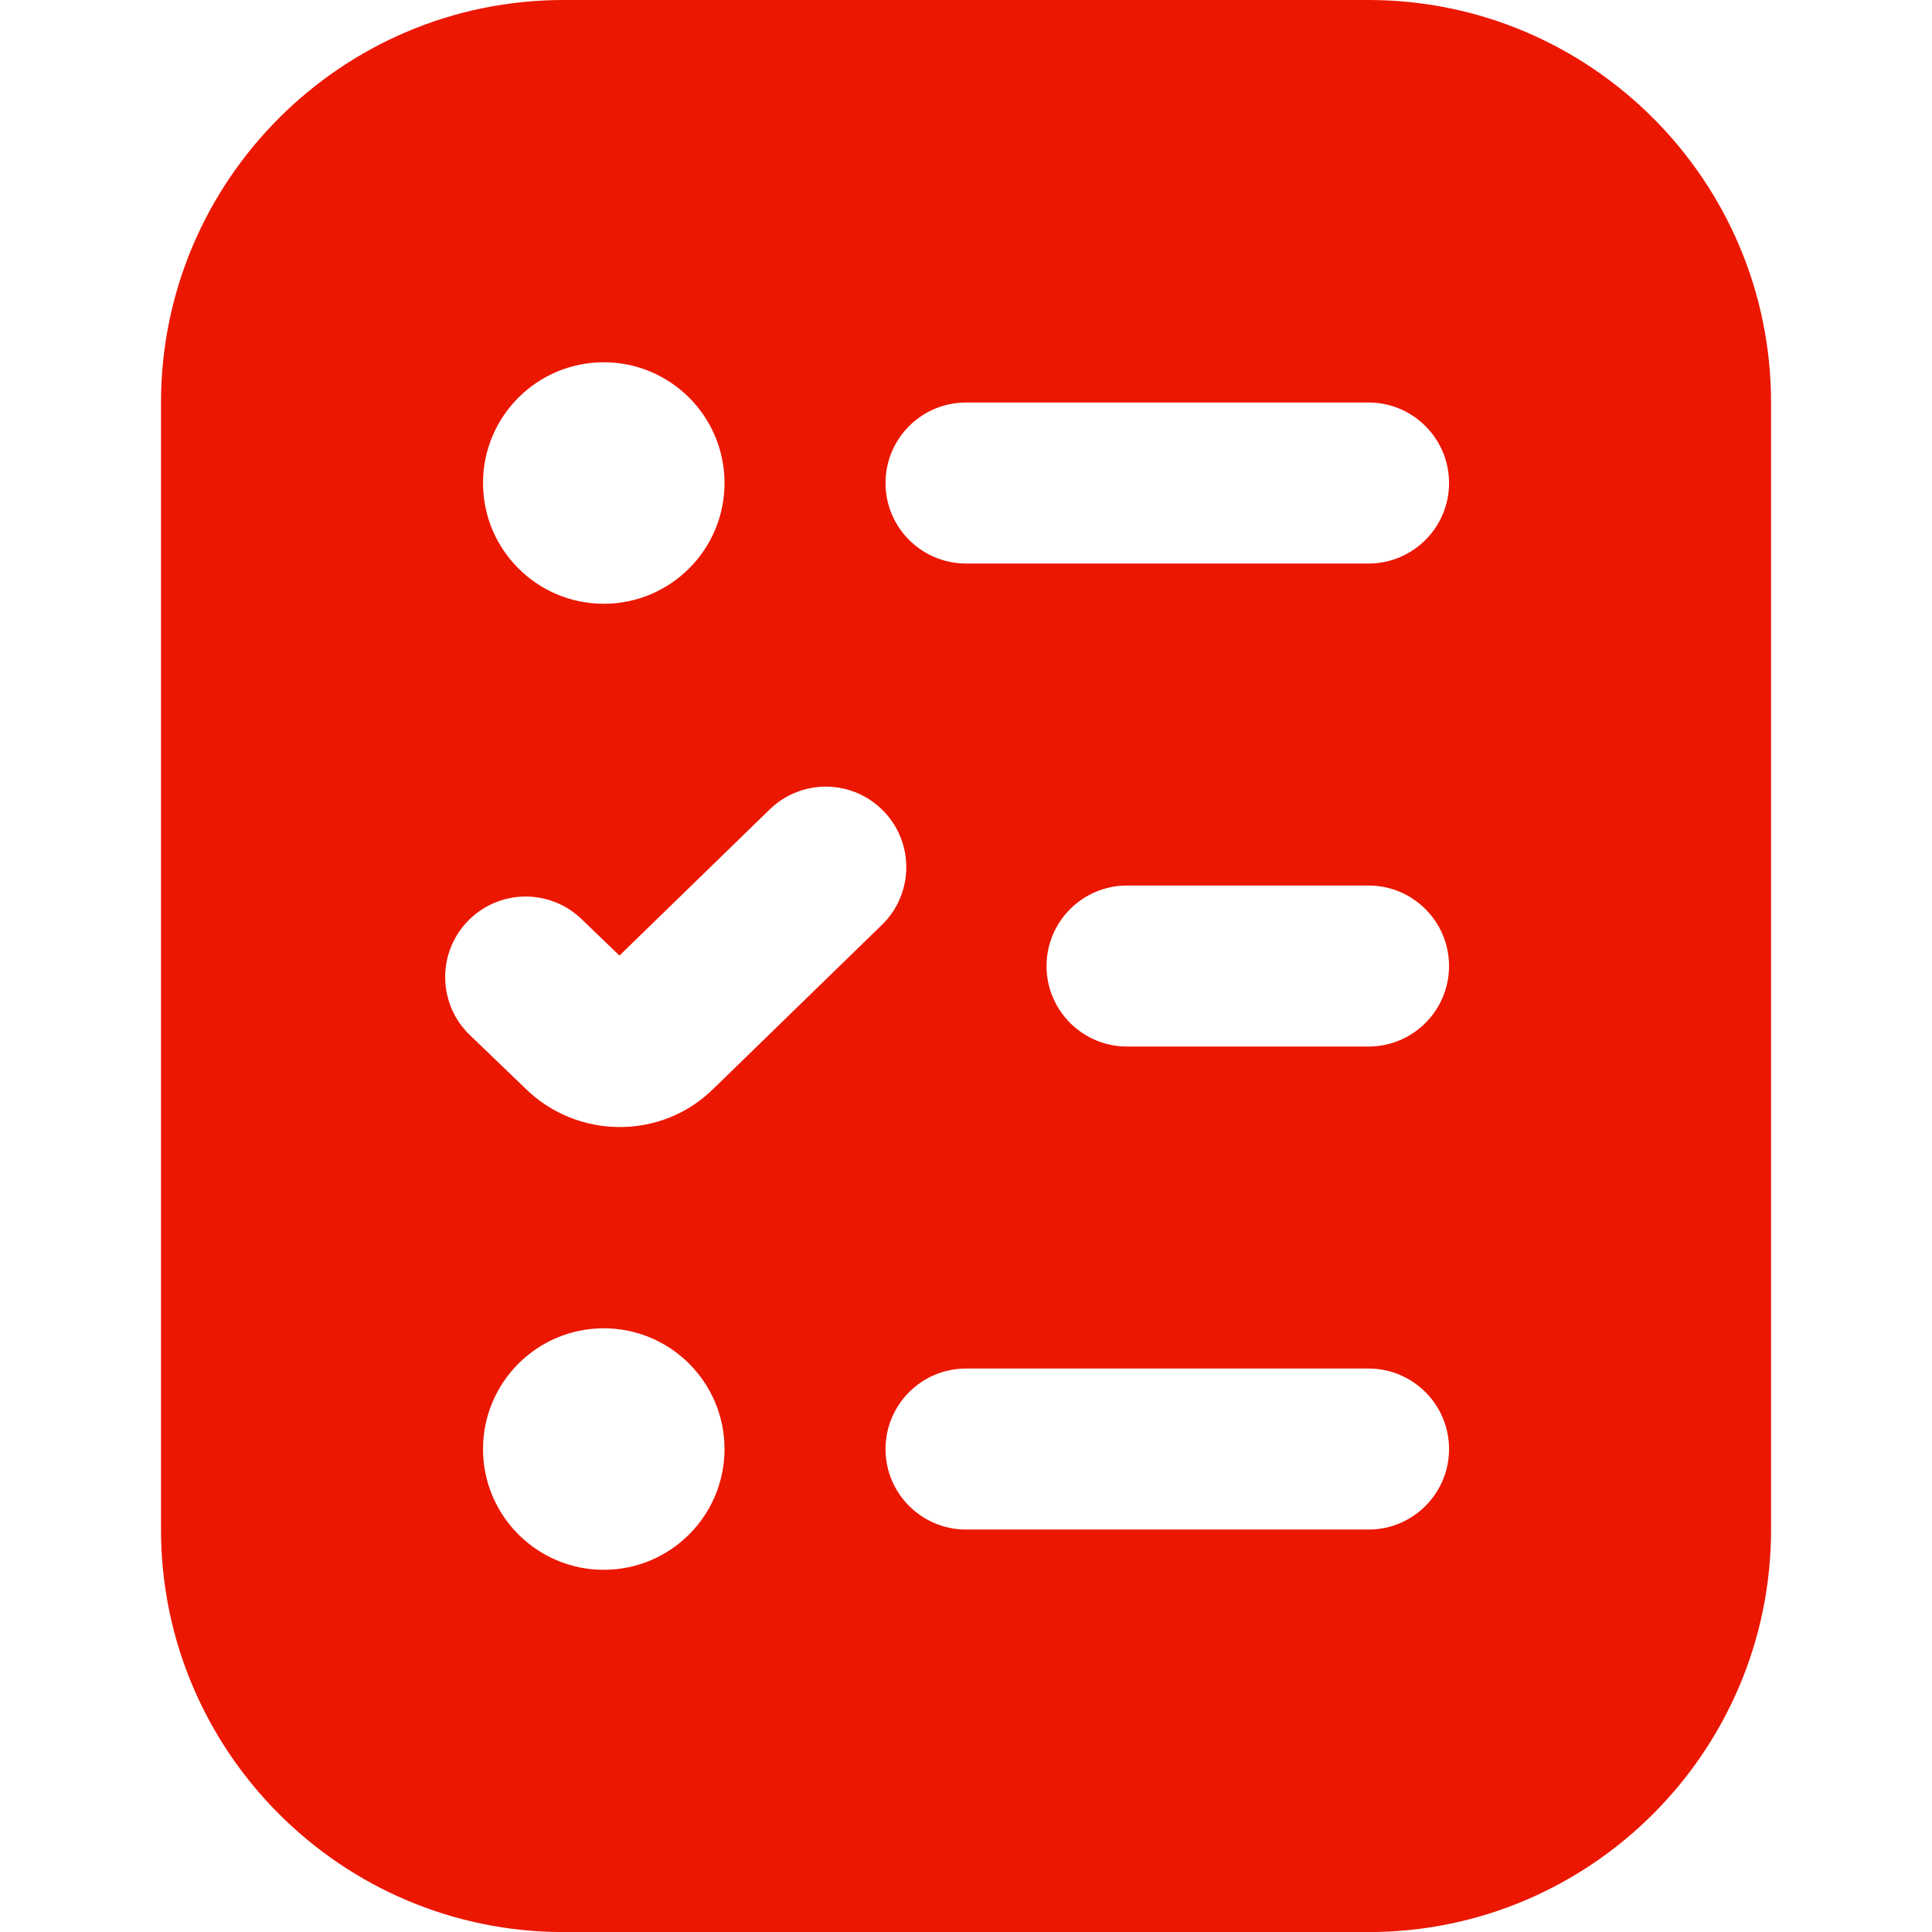 <svg version="1.1" xmlns="http://www.w3.org/2000/svg" xmlns:xlink="http://www.w3.org/1999/xlink" width="512" height="512" viewBox="0,0,256,256"><g fill="#eb1700" fill-rule="nonzero" stroke="none" stroke-width="1" stroke-linecap="butt" stroke-linejoin="miter" stroke-miterlimit="10" stroke-dasharray="" stroke-dashoffset="0" font-family="none" font-weight="none" font-size="none" text-anchor="none" style="mix-blend-mode: normal"><g transform="scale(10.667,10.667)"><path d="M17,0h-10c-2.757,0 -5,2.243 -5,5v14c0,2.757 2.243,5 5,5h10c2.757,0 5,-2.243 5,-5v-14c0,-2.757 -2.243,-5 -5,-5zM7.5,4.5c0.828,0 1.5,0.672 1.5,1.5c0,0.828 -0.672,1.5 -1.5,1.5c-0.828,0 -1.5,-0.672 -1.5,-1.5c0,-0.828 0.672,-1.5 1.5,-1.5zM7.5,19.5c-0.828,0 -1.5,-0.672 -1.5,-1.5c0,-0.828 0.672,-1.5 1.5,-1.5c0.828,0 1.5,0.672 1.5,1.5c0,0.828 -0.672,1.5 -1.5,1.5zM8.865,13.521c-0.319,0.319 -0.741,0.479 -1.165,0.479c-0.427,0 -0.855,-0.162 -1.182,-0.487l-0.681,-0.655c-0.398,-0.382 -0.411,-1.016 -0.028,-1.414c0.383,-0.399 1.017,-0.41 1.414,-0.028l0.472,0.454l1.866,-1.815c0.396,-0.385 1.029,-0.377 1.414,0.02c0.385,0.396 0.376,1.029 -0.02,1.414l-2.091,2.034zM17,19h-5c-0.552,0 -1,-0.448 -1,-1c0,-0.552 0.448,-1 1,-1h5c0.552,0 1,0.448 1,1c0,0.552 -0.448,1 -1,1zM17,13h-3c-0.552,0 -1,-0.448 -1,-1c0,-0.552 0.448,-1 1,-1h3c0.552,0 1,0.448 1,1c0,0.552 -0.448,1 -1,1zM17,7h-5c-0.552,0 -1,-0.448 -1,-1c0,-0.552 0.448,-1 1,-1h5c0.552,0 1,0.448 1,1c0,0.552 -0.448,1 -1,1z"></path></g></g></svg>